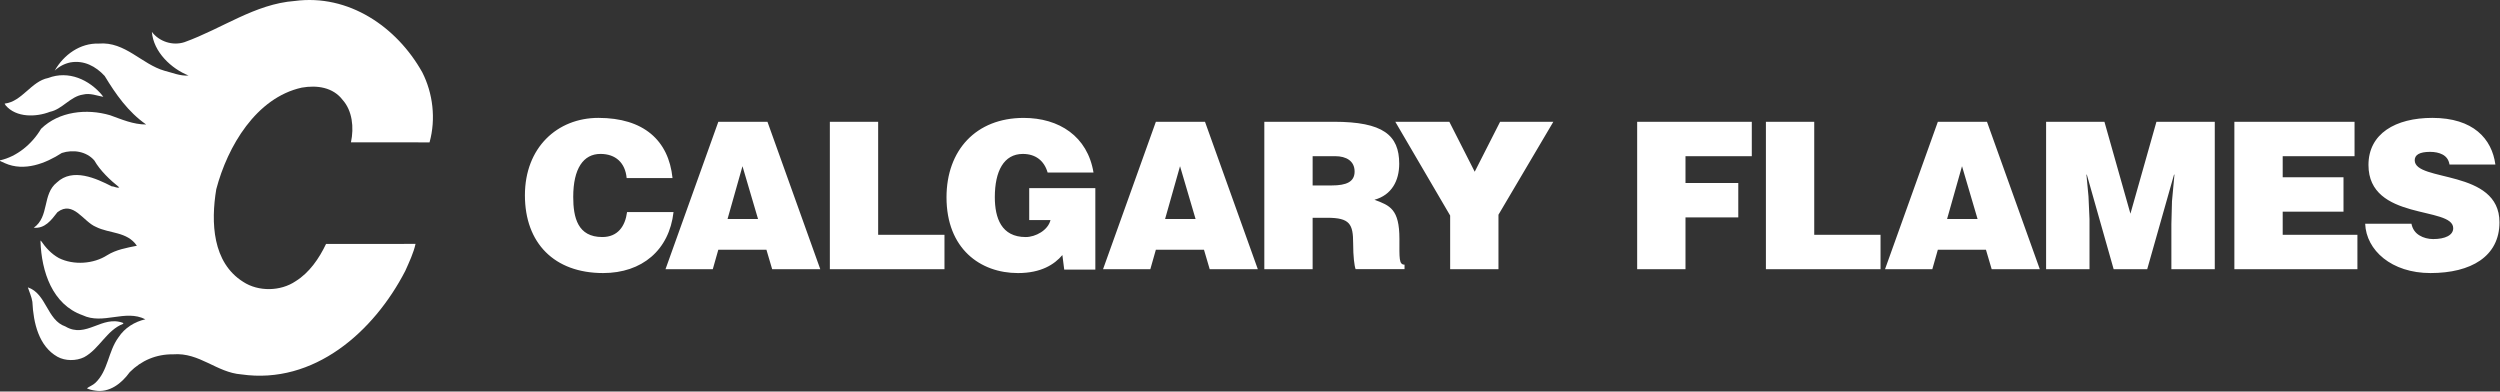 <svg width="2886" height="452" viewBox="0 0 2886 452" fill="none" xmlns="http://www.w3.org/2000/svg">
<rect x="0" y="0" width="2886" height="452" fill="#333333" stroke="none"/>
<path fill-rule="evenodd" clip-rule="evenodd" d="M723.416 205.569C721.756 187.852 710.654 177.684 693.158 177.684C673.534 177.684 661.732 194.454 661.732 227.319C661.732 251.184 666.92 273.634 695.285 273.634C713.248 273.634 721.756 261.105 723.883 244.789H777.526C772.559 288.757 741.133 315.215 696.231 315.215C639.982 315.215 605.962 280.716 605.962 225.413C605.962 170.356 643.302 136.09 690.81 136.09C742.793 136.09 771.871 161.848 776.359 205.556L723.416 205.569ZM768.266 310.741L829.236 140.59H885.953L946.924 310.741H891.388L884.76 288.277H829.223L822.842 310.728H768.266V310.741ZM857.121 191.86L839.872 252.831H875.085L857.121 191.86ZM957.974 310.741V140.577H1013.74V271.027H1090.3V310.741H957.974ZM1264.46 311.208H1228.54L1226.41 294.438C1217.2 305.306 1201.83 315.228 1175.13 315.228C1131.64 315.228 1092.65 287.11 1092.65 227.799C1092.65 173.443 1126.68 136.116 1181.75 136.116C1222.64 136.116 1255.49 157.386 1262.34 199.201H1209.39C1205.37 185.258 1195.22 177.697 1180.79 177.697C1158.82 177.697 1148.42 197.554 1148.42 227.553C1148.42 251.65 1155.98 273.647 1184.1 273.647C1195.45 273.647 1209.86 265.839 1212.7 254.024H1188.12V217.164H1264.45L1264.46 311.208ZM1273.36 310.741L1334.33 140.59H1391.05L1452.02 310.741H1396.48L1389.87 288.29H1334.33L1327.95 310.741H1273.36ZM1362.23 191.86L1344.97 252.831H1380.18L1362.23 191.86ZM1515.3 251.417V310.728H1459.53V140.577H1539.88C1596.59 140.577 1615.26 155.947 1615.26 189.019C1615.26 208.643 1606.51 225.179 1586.66 230.614C1604.62 237.228 1615.49 241.482 1615.49 275.748C1615.49 297.965 1614.78 305.514 1621.39 305.514V310.715H1564.91C1563.49 306.928 1562.08 296.059 1562.08 280.936C1562.08 258.719 1558.29 251.404 1532.3 251.404L1515.3 251.417ZM1515.3 214.077H1537.28C1554.53 214.077 1563.75 209.823 1563.75 198.008C1563.75 185.959 1554.3 180.291 1541.3 180.291H1515.31L1515.3 214.077ZM1729.83 310.741H1674.06V248.823L1610.73 140.577H1673.11L1702.41 198.241L1731.72 140.577H1793.18L1729.83 247.876V310.741ZM1889.94 310.741V140.577H2022.27V180.291H1945.73V211.25H2006.67V250.95H1945.73V310.741H1889.94ZM2038.56 310.741V140.577H2094.35V271.027H2170.89V310.741H2038.56ZM2176.08 310.741L2237.05 140.59H2293.77L2354.74 310.741H2299.19L2292.58 288.29H2237.05L2230.67 310.741H2176.08ZM2264.95 191.86L2247.7 252.831H2282.91L2264.95 191.86ZM2362.02 310.741V140.577H2429.36L2459.37 246.683L2489.39 140.577H2556.74V310.741H2506.64V258.745L2507.34 232.274L2510.18 201.561H2509.7L2478.74 310.741H2439.99L2409.03 201.561H2408.58L2410.94 226.606L2412.13 253.064V310.741H2362.02ZM2579.36 310.741V140.577H2718.09V180.291H2635.15V204.622H2705.34V244.323H2635.15V271.027H2721.4V310.741H2579.36ZM2827.72 189.966C2826.76 184.052 2823.69 180.511 2819.67 178.384C2815.66 176.257 2810.71 175.31 2805.26 175.31C2792.98 175.31 2787.55 178.851 2787.55 184.999C2787.55 210.523 2885.39 194.687 2885.39 256.605C2885.39 296.072 2852.53 315.215 2805.74 315.215C2760.85 315.215 2731.54 288.99 2730.36 258.265H2783.78C2784.95 264.413 2788.27 268.9 2792.98 271.728C2797.49 274.568 2803.39 275.982 2808.81 275.982C2822.77 275.982 2831.99 271.494 2831.99 263.453C2831.99 237.708 2734.16 255.425 2734.16 190.433C2734.16 154.273 2765.34 136.09 2807.88 136.09C2855.15 136.09 2876.66 160.188 2880.68 189.966H2827.72Z" fill="white"/>
<path fill-rule="evenodd" clip-rule="evenodd" d="M479.692 281.533C477.413 291.996 472.385 302.613 467.823 312.778C431.576 383.008 362.506 444.256 278.605 432.199C250.108 430.061 230.276 406.657 199.952 409.025C180.343 408.795 163.239 416.114 149.793 429.599C140.442 442.596 126.307 453.714 109.659 450.871C106.248 450.409 103.283 449.686 100.315 448.271C103.054 446.149 107.15 444.734 109.889 442.134C124.942 428.175 124.713 405.705 136.798 389.397C144.096 378.276 155.496 371.432 167.795 368.59C144.542 356.762 119.007 375.214 95.291 363.864C60.415 351.562 47.88 313.494 46.736 278.508C46.965 278.26 46.965 277.797 46.965 277.552C52.888 286.069 59.05 292.93 67.942 297.897C85.042 306.402 108.069 304.742 123.798 294.574C134.06 288.195 146.145 286.069 158.005 283.702C146.821 267.155 126.307 269.752 110.807 261.942C96.209 256.035 84.583 230.971 66.348 244.921C59.05 254.397 51.753 264.08 38.979 262.895C57.227 250.121 48.556 224.117 65.659 210.645C83.894 193.378 111.033 205.91 129.042 215.135C132.24 215.135 134.965 217.502 137.701 216.317C127.222 208.045 115.363 196.679 108.971 185.333C99.853 174.69 84.35 172.338 71.362 176.586C52.671 188.656 28.038 198.346 5.703 188.407L0 185.81V185.1C19.383 180.843 36.932 166.415 47.421 148.686C67.939 128.587 100.083 125.034 127.222 133.076C140.439 137.802 153.672 143.719 168.71 143.719C147.739 129.061 133.601 108.717 120.827 87.68C110.577 76.563 96.901 69.225 81.159 72.07C74.396 73.491 68.162 76.766 63.153 81.527C73.645 63.088 92.556 49.603 113.992 50.311C144.542 47.714 163.469 74.195 190.149 81.76C199.037 83.898 207.695 87.913 217.731 87.202C197.902 79.405 177.145 60.016 175.325 36.839C183.77 47.943 199.263 53.153 212.946 48.666C256.758 32.868 294.272 4.578 340.152 1.132C402.406 -7.143 458.027 30.918 487.436 83.42C499.747 107.531 503.388 137.154 495.868 164.359L405.142 164.29C408.782 147.023 406.732 127.876 395.555 115.347C384.385 100.69 365.92 98.077 348.37 101.152C295.708 112.747 262.652 169.012 249.662 218.436C243.267 256.975 245.32 303.091 280.658 325.31C298.221 336.905 323.967 336.427 341.303 324.602C357.029 314.912 368.426 298.353 376.396 281.573C376.396 281.573 479.692 281.737 479.692 281.533Z" fill="white"/>
<path fill-rule="evenodd" clip-rule="evenodd" d="M119.239 111.791C112.171 110.606 103.972 107.069 95.757 109.191C81.162 111.313 71.818 126.213 57.695 129.061C41.953 135.198 18.7 136.151 6.382 121.493C6.382 120.77 5.25 120.308 5.48 119.588C25.539 117.233 36.03 93.829 55.63 90.031C79.115 81.052 103.057 91.937 118.11 110.144C118.107 110.854 119.01 111.08 119.239 111.791ZM75.468 376.858C99.627 391.292 117.648 363.383 142.263 372.843V373.78C123.109 381.118 114.68 402.878 97.118 412.332C87.997 416.837 75.239 416.837 66.348 411.857C44.915 399.8 38.533 373.076 37.388 348.487C36.47 342.582 33.974 337.382 32.141 331.707C53.806 339.026 54.036 369.536 75.468 376.858Z" fill="white"/>
</svg>
